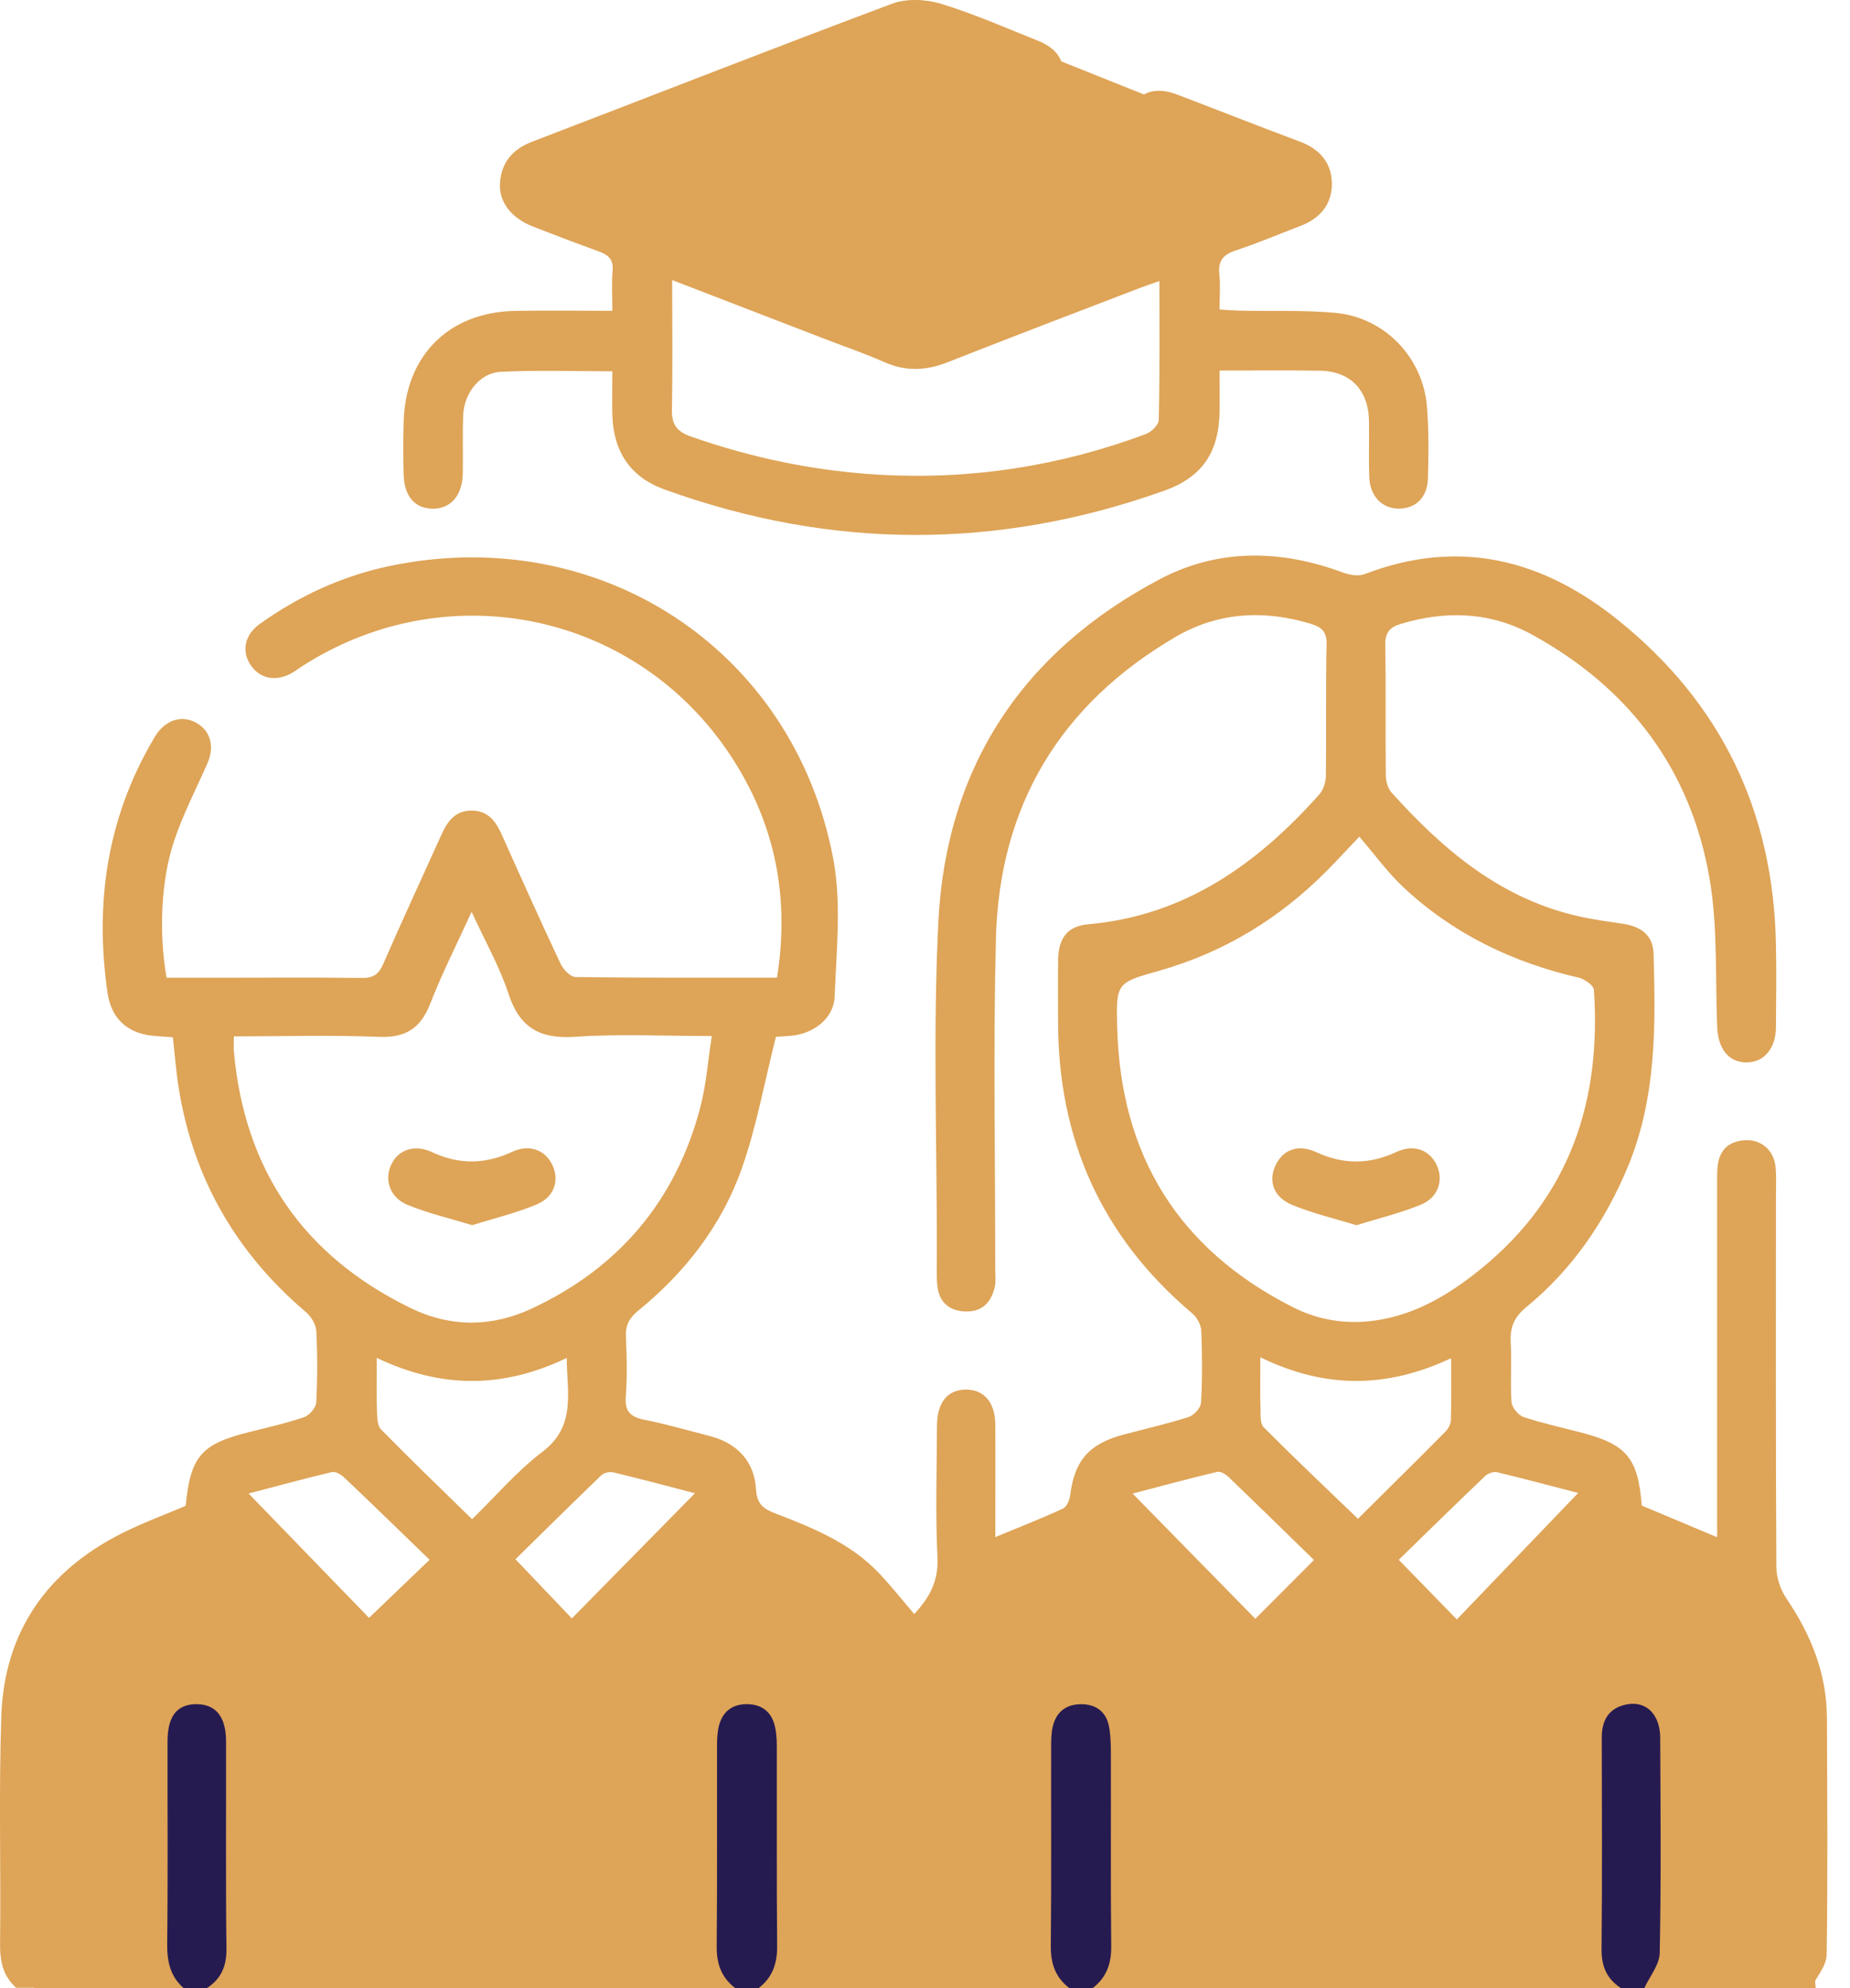 <svg width="27" height="29" viewBox="0 0 27 29" fill="none" xmlns="http://www.w3.org/2000/svg">
<path d="M0.242 29C0.042 28.827 -0.002 28.606 0.001 28.347C0.014 27.242 -0.019 26.136 0.019 25.031C0.063 23.801 0.685 22.916 1.78 22.365C2.082 22.213 2.402 22.096 2.71 21.965C2.779 21.249 2.935 21.066 3.617 20.894C3.891 20.825 4.168 20.763 4.435 20.673C4.513 20.647 4.61 20.536 4.615 20.46C4.634 20.111 4.634 19.76 4.616 19.411C4.611 19.317 4.539 19.201 4.463 19.137C3.444 18.271 2.817 17.185 2.607 15.863C2.569 15.623 2.551 15.379 2.523 15.13C2.431 15.123 2.357 15.118 2.283 15.113C1.881 15.089 1.627 14.879 1.569 14.479C1.381 13.179 1.561 11.94 2.233 10.793C2.251 10.76 2.271 10.728 2.293 10.697C2.449 10.483 2.681 10.428 2.886 10.556C3.076 10.674 3.13 10.898 3.029 11.13C2.863 11.508 2.67 11.878 2.54 12.269C2.343 12.859 2.32 13.632 2.431 14.262C2.685 14.262 2.946 14.262 3.207 14.262C3.897 14.262 4.587 14.256 5.277 14.265C5.442 14.268 5.525 14.217 5.592 14.063C5.867 13.432 6.157 12.809 6.44 12.181C6.53 11.98 6.645 11.817 6.895 11.824C7.13 11.83 7.238 11.985 7.324 12.177C7.605 12.805 7.887 13.432 8.18 14.055C8.22 14.14 8.324 14.251 8.401 14.252C9.373 14.265 10.345 14.261 11.34 14.261C11.537 13.037 11.292 11.924 10.595 10.922C9.185 8.899 6.472 8.381 4.396 9.727C4.349 9.758 4.303 9.792 4.254 9.82C4.022 9.948 3.79 9.9 3.656 9.698C3.524 9.498 3.569 9.261 3.789 9.103C4.363 8.692 4.996 8.401 5.687 8.256C8.738 7.619 11.572 9.46 12.158 12.511C12.284 13.165 12.207 13.863 12.181 14.538C12.169 14.859 11.866 15.084 11.538 15.109C11.446 15.117 11.353 15.122 11.324 15.124C11.157 15.784 11.043 16.426 10.83 17.033C10.538 17.868 10.004 18.556 9.317 19.116C9.186 19.223 9.127 19.327 9.135 19.495C9.148 19.788 9.155 20.082 9.133 20.373C9.117 20.591 9.204 20.669 9.404 20.709C9.726 20.774 10.045 20.865 10.363 20.948C10.765 21.053 11.011 21.322 11.034 21.726C11.047 21.95 11.153 22.012 11.317 22.076C11.864 22.287 12.409 22.506 12.825 22.943C13.005 23.132 13.167 23.338 13.343 23.543C13.562 23.308 13.699 23.066 13.682 22.72C13.651 22.079 13.672 21.435 13.675 20.793C13.676 20.457 13.83 20.271 14.095 20.269C14.363 20.268 14.525 20.457 14.526 20.786C14.529 21.322 14.526 21.857 14.526 22.421C14.876 22.276 15.199 22.15 15.514 22.005C15.568 21.98 15.611 21.881 15.619 21.81C15.682 21.306 15.892 21.06 16.394 20.927C16.713 20.842 17.035 20.77 17.349 20.669C17.426 20.644 17.525 20.535 17.529 20.459C17.548 20.11 17.547 19.76 17.532 19.41C17.528 19.323 17.469 19.214 17.4 19.157C16.073 18.039 15.437 16.607 15.442 14.88C15.443 14.587 15.439 14.295 15.443 14.002C15.447 13.685 15.579 13.508 15.883 13.482C17.292 13.357 18.346 12.606 19.251 11.592C19.312 11.524 19.35 11.41 19.351 11.318C19.359 10.675 19.347 10.032 19.361 9.39C19.365 9.205 19.277 9.144 19.13 9.099C18.447 8.892 17.776 8.929 17.159 9.289C15.477 10.271 14.582 11.751 14.535 13.695C14.494 15.3 14.526 16.907 14.525 18.514C14.525 18.599 14.536 18.686 14.519 18.768C14.469 18.998 14.331 19.139 14.085 19.13C13.842 19.12 13.701 18.985 13.679 18.743C13.666 18.602 13.673 18.46 13.673 18.318C13.676 16.693 13.614 15.065 13.695 13.444C13.81 11.182 14.931 9.497 16.936 8.444C17.786 7.998 18.699 8.016 19.601 8.352C19.697 8.387 19.827 8.409 19.918 8.374C21.291 7.847 22.512 8.156 23.62 9.049C25.125 10.26 25.881 11.843 25.919 13.769C25.927 14.175 25.923 14.582 25.919 14.988C25.916 15.304 25.734 15.506 25.473 15.497C25.225 15.488 25.076 15.297 25.062 14.986C25.032 14.26 25.072 13.523 24.95 12.813C24.676 11.222 23.778 10.035 22.362 9.258C21.753 8.924 21.102 8.901 20.44 9.102C20.283 9.15 20.215 9.227 20.218 9.403C20.228 10.036 20.218 10.669 20.225 11.302C20.226 11.388 20.252 11.496 20.306 11.557C21.068 12.405 21.919 13.124 23.074 13.373C23.276 13.417 23.482 13.444 23.686 13.475C23.939 13.512 24.124 13.635 24.133 13.904C24.165 14.963 24.175 16.02 23.755 17.026C23.421 17.824 22.944 18.519 22.274 19.068C22.1 19.211 22.037 19.358 22.048 19.574C22.064 19.866 22.04 20.16 22.06 20.452C22.066 20.531 22.159 20.643 22.235 20.669C22.503 20.759 22.78 20.819 23.053 20.89C23.739 21.065 23.905 21.259 23.961 21.961C24.311 22.108 24.665 22.257 25.061 22.423C25.061 22.293 25.061 22.193 25.061 22.095C25.061 20.498 25.061 18.902 25.061 17.304C25.061 17.209 25.058 17.115 25.067 17.021C25.09 16.779 25.226 16.645 25.47 16.632C25.703 16.619 25.887 16.776 25.913 17.016C25.928 17.166 25.919 17.319 25.919 17.469C25.919 19.264 25.915 21.059 25.925 22.855C25.926 23.01 25.984 23.187 26.072 23.316C26.431 23.844 26.66 24.412 26.663 25.056C26.668 26.209 26.677 27.362 26.659 28.514C26.656 28.676 26.512 28.836 26.434 28.996H26.093C25.869 28.858 25.807 28.655 25.809 28.397C25.82 27.322 25.826 26.246 25.809 25.171C25.795 24.215 25.336 23.525 24.475 23.111C24.204 22.981 23.914 22.889 23.644 22.758C23.485 22.681 23.391 22.723 23.277 22.838C22.753 23.367 22.221 23.89 21.691 24.414C21.317 24.784 21.161 24.788 20.8 24.419C20.63 24.244 20.473 24.056 20.31 23.875C20.28 23.89 20.25 23.905 20.221 23.921C20.221 24.02 20.221 24.119 20.221 24.218C20.221 25.596 20.217 26.972 20.224 28.35C20.226 28.608 20.183 28.832 19.97 28.997H19.63C19.414 28.852 19.349 28.649 19.35 28.393C19.359 26.996 19.354 25.6 19.354 24.203V23.918C19.104 24.083 18.933 24.271 18.753 24.451C18.437 24.769 18.256 24.771 17.941 24.462C17.403 23.932 16.862 23.406 16.333 22.868C16.196 22.729 16.082 22.677 15.896 22.774C15.697 22.88 15.482 22.953 15.273 23.039C14.269 23.455 13.776 24.183 13.773 25.272C13.77 26.301 13.767 27.329 13.776 28.358C13.779 28.62 13.72 28.836 13.505 28.997H13.165C12.948 28.837 12.892 28.621 12.894 28.358C12.904 27.31 12.902 26.263 12.896 25.216C12.892 24.18 12.391 23.47 11.45 23.06C11.234 22.966 11.007 22.895 10.799 22.787C10.611 22.689 10.488 22.712 10.336 22.868C9.811 23.41 9.267 23.934 8.729 24.463C8.414 24.773 8.235 24.769 7.917 24.451C7.734 24.268 7.556 24.081 7.316 23.835C7.316 24.031 7.316 24.131 7.316 24.231C7.316 25.618 7.312 27.006 7.32 28.393C7.322 28.649 7.255 28.852 7.041 28.997H6.701C6.486 28.833 6.445 28.609 6.446 28.351C6.454 26.974 6.45 25.596 6.45 24.219C6.45 24.12 6.45 24.022 6.45 23.922C6.42 23.907 6.391 23.892 6.361 23.877C6.178 24.078 6.002 24.287 5.811 24.48C5.525 24.768 5.335 24.762 5.041 24.473C4.678 24.116 4.319 23.753 3.954 23.398C3.713 23.163 3.486 22.79 3.209 22.744C2.916 22.695 2.566 22.95 2.249 23.091C1.342 23.497 0.872 24.206 0.861 25.199C0.849 26.264 0.852 27.331 0.862 28.396C0.865 28.655 0.802 28.857 0.578 28.995H0.242V29ZM19.839 12.204C19.624 12.43 19.496 12.57 19.363 12.703C18.672 13.4 17.86 13.894 16.911 14.162C16.291 14.336 16.289 14.342 16.305 14.989C16.354 16.855 17.2 18.224 18.872 19.069C19.241 19.255 19.637 19.32 20.053 19.264C20.657 19.183 21.155 18.88 21.612 18.51C22.909 17.459 23.374 16.061 23.262 14.437C23.257 14.371 23.125 14.28 23.038 14.26C22.072 14.037 21.205 13.62 20.479 12.939C20.253 12.727 20.069 12.471 19.838 12.203L19.839 12.204ZM3.413 15.116C3.413 15.221 3.408 15.277 3.413 15.333C3.567 17.066 4.428 18.318 5.991 19.079C6.575 19.364 7.178 19.361 7.766 19.085C9.039 18.489 9.864 17.509 10.221 16.151C10.307 15.822 10.332 15.477 10.388 15.112C9.68 15.112 9.036 15.079 8.398 15.123C7.887 15.158 7.587 14.999 7.423 14.5C7.294 14.106 7.084 13.737 6.883 13.3C6.663 13.782 6.45 14.2 6.281 14.636C6.141 14.996 5.925 15.14 5.532 15.124C4.837 15.096 4.139 15.117 3.412 15.117L3.413 15.116ZM18.394 19.798C18.394 20.082 18.39 20.316 18.396 20.551C18.398 20.643 18.39 20.766 18.443 20.819C18.893 21.271 19.356 21.709 19.819 22.154C20.237 21.739 20.667 21.315 21.092 20.886C21.135 20.843 21.173 20.775 21.175 20.716C21.183 20.428 21.179 20.138 21.179 19.811C20.242 20.252 19.34 20.26 18.394 19.798H18.394ZM5.499 19.807C5.499 20.091 5.493 20.326 5.501 20.56C5.505 20.659 5.503 20.79 5.561 20.85C6 21.298 6.453 21.733 6.89 22.16C7.232 21.827 7.541 21.462 7.914 21.179C8.411 20.803 8.275 20.32 8.271 19.808C7.341 20.254 6.442 20.257 5.499 19.807H5.499ZM5.386 23.599C5.685 23.313 5.961 23.048 6.27 22.752C5.864 22.359 5.452 21.958 5.035 21.562C4.986 21.515 4.901 21.459 4.847 21.472C4.431 21.57 4.019 21.683 3.628 21.785C4.231 22.408 4.821 23.017 5.386 23.599ZM21.262 23.622C21.846 23.014 22.438 22.397 23.033 21.777C22.664 21.682 22.256 21.572 21.847 21.474C21.796 21.462 21.715 21.493 21.675 21.53C21.245 21.94 20.822 22.355 20.414 22.752C20.717 23.063 20.984 23.338 21.262 23.622ZM10.142 21.781C9.747 21.679 9.349 21.572 8.949 21.476C8.896 21.463 8.813 21.484 8.774 21.521C8.342 21.937 7.915 22.358 7.523 22.744C7.822 23.057 8.085 23.334 8.346 23.607C8.936 23.007 9.53 22.404 10.143 21.781H10.142ZM18.321 23.612C18.605 23.327 18.877 23.055 19.177 22.755C18.771 22.359 18.354 21.951 17.932 21.546C17.889 21.505 17.813 21.458 17.766 21.469C17.348 21.568 16.934 21.68 16.53 21.786C17.138 22.405 17.73 23.01 18.321 23.612Z" fill="#DEA457"/>
<path d="M0.5 24V29H26.5L26 24L25.5 23.5L23.5 22L21.5 24L19.5 23.5L18.5 24.5L16.5 22.5H15.5L13 24L10.5 22L8.5 24L7 23L5.5 24L3.5 22L1.5 23L0.5 24Z" fill="#DEA457"/>
<path d="M18.139 2.669C17.692 2.495 17.288 2.341 16.885 2.182C16.553 2.052 16.431 1.841 16.531 1.581C16.622 1.34 16.865 1.26 17.177 1.378C17.776 1.606 18.371 1.842 18.972 2.066C19.26 2.174 19.434 2.373 19.438 2.675C19.441 2.979 19.268 3.185 18.983 3.294C18.666 3.415 18.354 3.548 18.032 3.654C17.848 3.715 17.775 3.81 17.796 4.003C17.812 4.16 17.799 4.322 17.799 4.515C17.914 4.522 18.014 4.53 18.113 4.532C18.576 4.542 19.041 4.521 19.5 4.565C20.215 4.635 20.768 5.218 20.826 5.933C20.854 6.281 20.85 6.632 20.84 6.981C20.831 7.257 20.661 7.418 20.419 7.419C20.174 7.422 19.994 7.24 19.984 6.96C19.974 6.687 19.984 6.412 19.98 6.139C19.972 5.687 19.706 5.413 19.26 5.407C18.788 5.4 18.317 5.405 17.799 5.405C17.799 5.616 17.802 5.81 17.799 6.004C17.789 6.603 17.543 6.963 16.983 7.161C14.553 8.025 12.123 8.017 9.697 7.139C9.193 6.957 8.954 6.583 8.937 6.058C8.931 5.853 8.937 5.647 8.937 5.416C8.375 5.416 7.838 5.396 7.304 5.424C7.003 5.439 6.772 5.737 6.76 6.056C6.749 6.339 6.759 6.623 6.754 6.907C6.748 7.228 6.577 7.424 6.314 7.42C6.055 7.417 5.9 7.241 5.891 6.923C5.884 6.667 5.884 6.412 5.891 6.158C5.915 5.187 6.55 4.552 7.52 4.535C7.981 4.527 8.441 4.534 8.937 4.534C8.937 4.317 8.925 4.13 8.941 3.945C8.955 3.777 8.869 3.713 8.731 3.664C8.412 3.549 8.094 3.428 7.779 3.305C7.466 3.183 7.28 2.949 7.297 2.675C7.315 2.371 7.479 2.177 7.767 2.067C9.518 1.396 11.264 0.711 13.02 0.054C13.23 -0.024 13.511 -0.012 13.73 0.054C14.215 0.202 14.682 0.408 15.155 0.597C15.46 0.719 15.576 0.944 15.473 1.193C15.376 1.423 15.142 1.503 14.848 1.394C14.416 1.233 13.988 1.059 13.553 0.903C13.456 0.869 13.327 0.851 13.235 0.886C11.703 1.468 10.174 2.06 8.591 2.67C8.711 2.727 8.787 2.77 8.867 2.801C10.282 3.347 11.696 3.894 13.115 4.431C13.243 4.48 13.418 4.504 13.54 4.459C15.031 3.898 16.515 3.323 18.002 2.751C18.035 2.738 18.064 2.715 18.141 2.67L18.139 2.669ZM9.81 4.085C9.81 4.755 9.818 5.368 9.806 5.98C9.802 6.195 9.883 6.298 10.084 6.368C10.979 6.681 11.897 6.872 12.843 6.925C14.178 7 15.473 6.798 16.724 6.331C16.805 6.301 16.911 6.196 16.912 6.124C16.927 5.458 16.921 4.793 16.921 4.1C16.806 4.14 16.727 4.166 16.65 4.195C15.711 4.556 14.77 4.913 13.833 5.283C13.518 5.408 13.219 5.421 12.906 5.282C12.622 5.156 12.328 5.056 12.038 4.944C11.311 4.664 10.584 4.384 9.81 4.085Z" fill="#DEA457"/>
<path d="M14.5 0.5L17 1.5L18 2L19 3L13.5 5L9.5 3.5L8 2.5L13 0.5H14.5Z" fill="#DEA457"/>
<path d="M19.797 17.872C19.473 17.772 19.152 17.698 18.853 17.573C18.583 17.46 18.508 17.224 18.617 16.996C18.726 16.766 18.948 16.685 19.213 16.807C19.607 16.989 19.988 16.987 20.381 16.803C20.627 16.688 20.855 16.77 20.961 16.979C21.073 17.201 21 17.46 20.744 17.569C20.445 17.694 20.125 17.769 19.797 17.872V17.872Z" fill="#DEA457"/>
<path d="M6.893 17.872C6.568 17.772 6.248 17.699 5.948 17.575C5.69 17.469 5.607 17.213 5.708 16.992C5.809 16.771 6.05 16.685 6.308 16.807C6.702 16.991 7.083 16.983 7.476 16.801C7.721 16.688 7.947 16.769 8.055 16.98C8.169 17.203 8.098 17.456 7.838 17.566C7.54 17.693 7.22 17.768 6.892 17.871L6.893 17.872Z" fill="#DEA457"/>
<path d="M10.731 29C10.528 28.846 10.457 28.645 10.46 28.389C10.469 27.407 10.463 26.425 10.465 25.443C10.465 25.35 10.471 25.253 10.495 25.164C10.552 24.956 10.698 24.853 10.914 24.858C11.118 24.863 11.254 24.968 11.305 25.164C11.331 25.262 11.337 25.368 11.337 25.471C11.339 26.444 11.333 27.416 11.342 28.389C11.344 28.643 11.273 28.846 11.071 29H10.731Z" fill="#261B51"/>
<path d="M15.607 29C15.405 28.846 15.334 28.644 15.336 28.389C15.346 27.416 15.339 26.444 15.341 25.471C15.341 25.377 15.343 25.281 15.363 25.191C15.411 24.983 15.543 24.865 15.762 24.859C15.993 24.852 16.148 24.968 16.187 25.191C16.218 25.365 16.212 25.548 16.213 25.726C16.215 26.613 16.208 27.5 16.218 28.388C16.221 28.643 16.149 28.845 15.947 28.999H15.606L15.607 29Z" fill="#261B51"/>
<path d="M2.68 29C2.482 28.826 2.437 28.607 2.44 28.348C2.452 27.366 2.443 26.385 2.445 25.403C2.445 25.032 2.583 24.858 2.867 24.858C3.149 24.858 3.299 25.042 3.299 25.399C3.301 26.408 3.293 27.419 3.305 28.428C3.308 28.68 3.227 28.864 3.021 28.999H2.68V29Z" fill="#261B51"/>
<path d="M23.658 29C23.45 28.866 23.371 28.681 23.374 28.429C23.384 27.4 23.379 26.372 23.377 25.343C23.377 25.109 23.466 24.933 23.699 24.871C23.886 24.821 24.064 24.871 24.162 25.052C24.209 25.137 24.23 25.248 24.23 25.347C24.235 26.395 24.244 27.442 24.223 28.489C24.219 28.661 24.076 28.83 23.998 29H23.658Z" fill="#261B51"/>
</svg>
